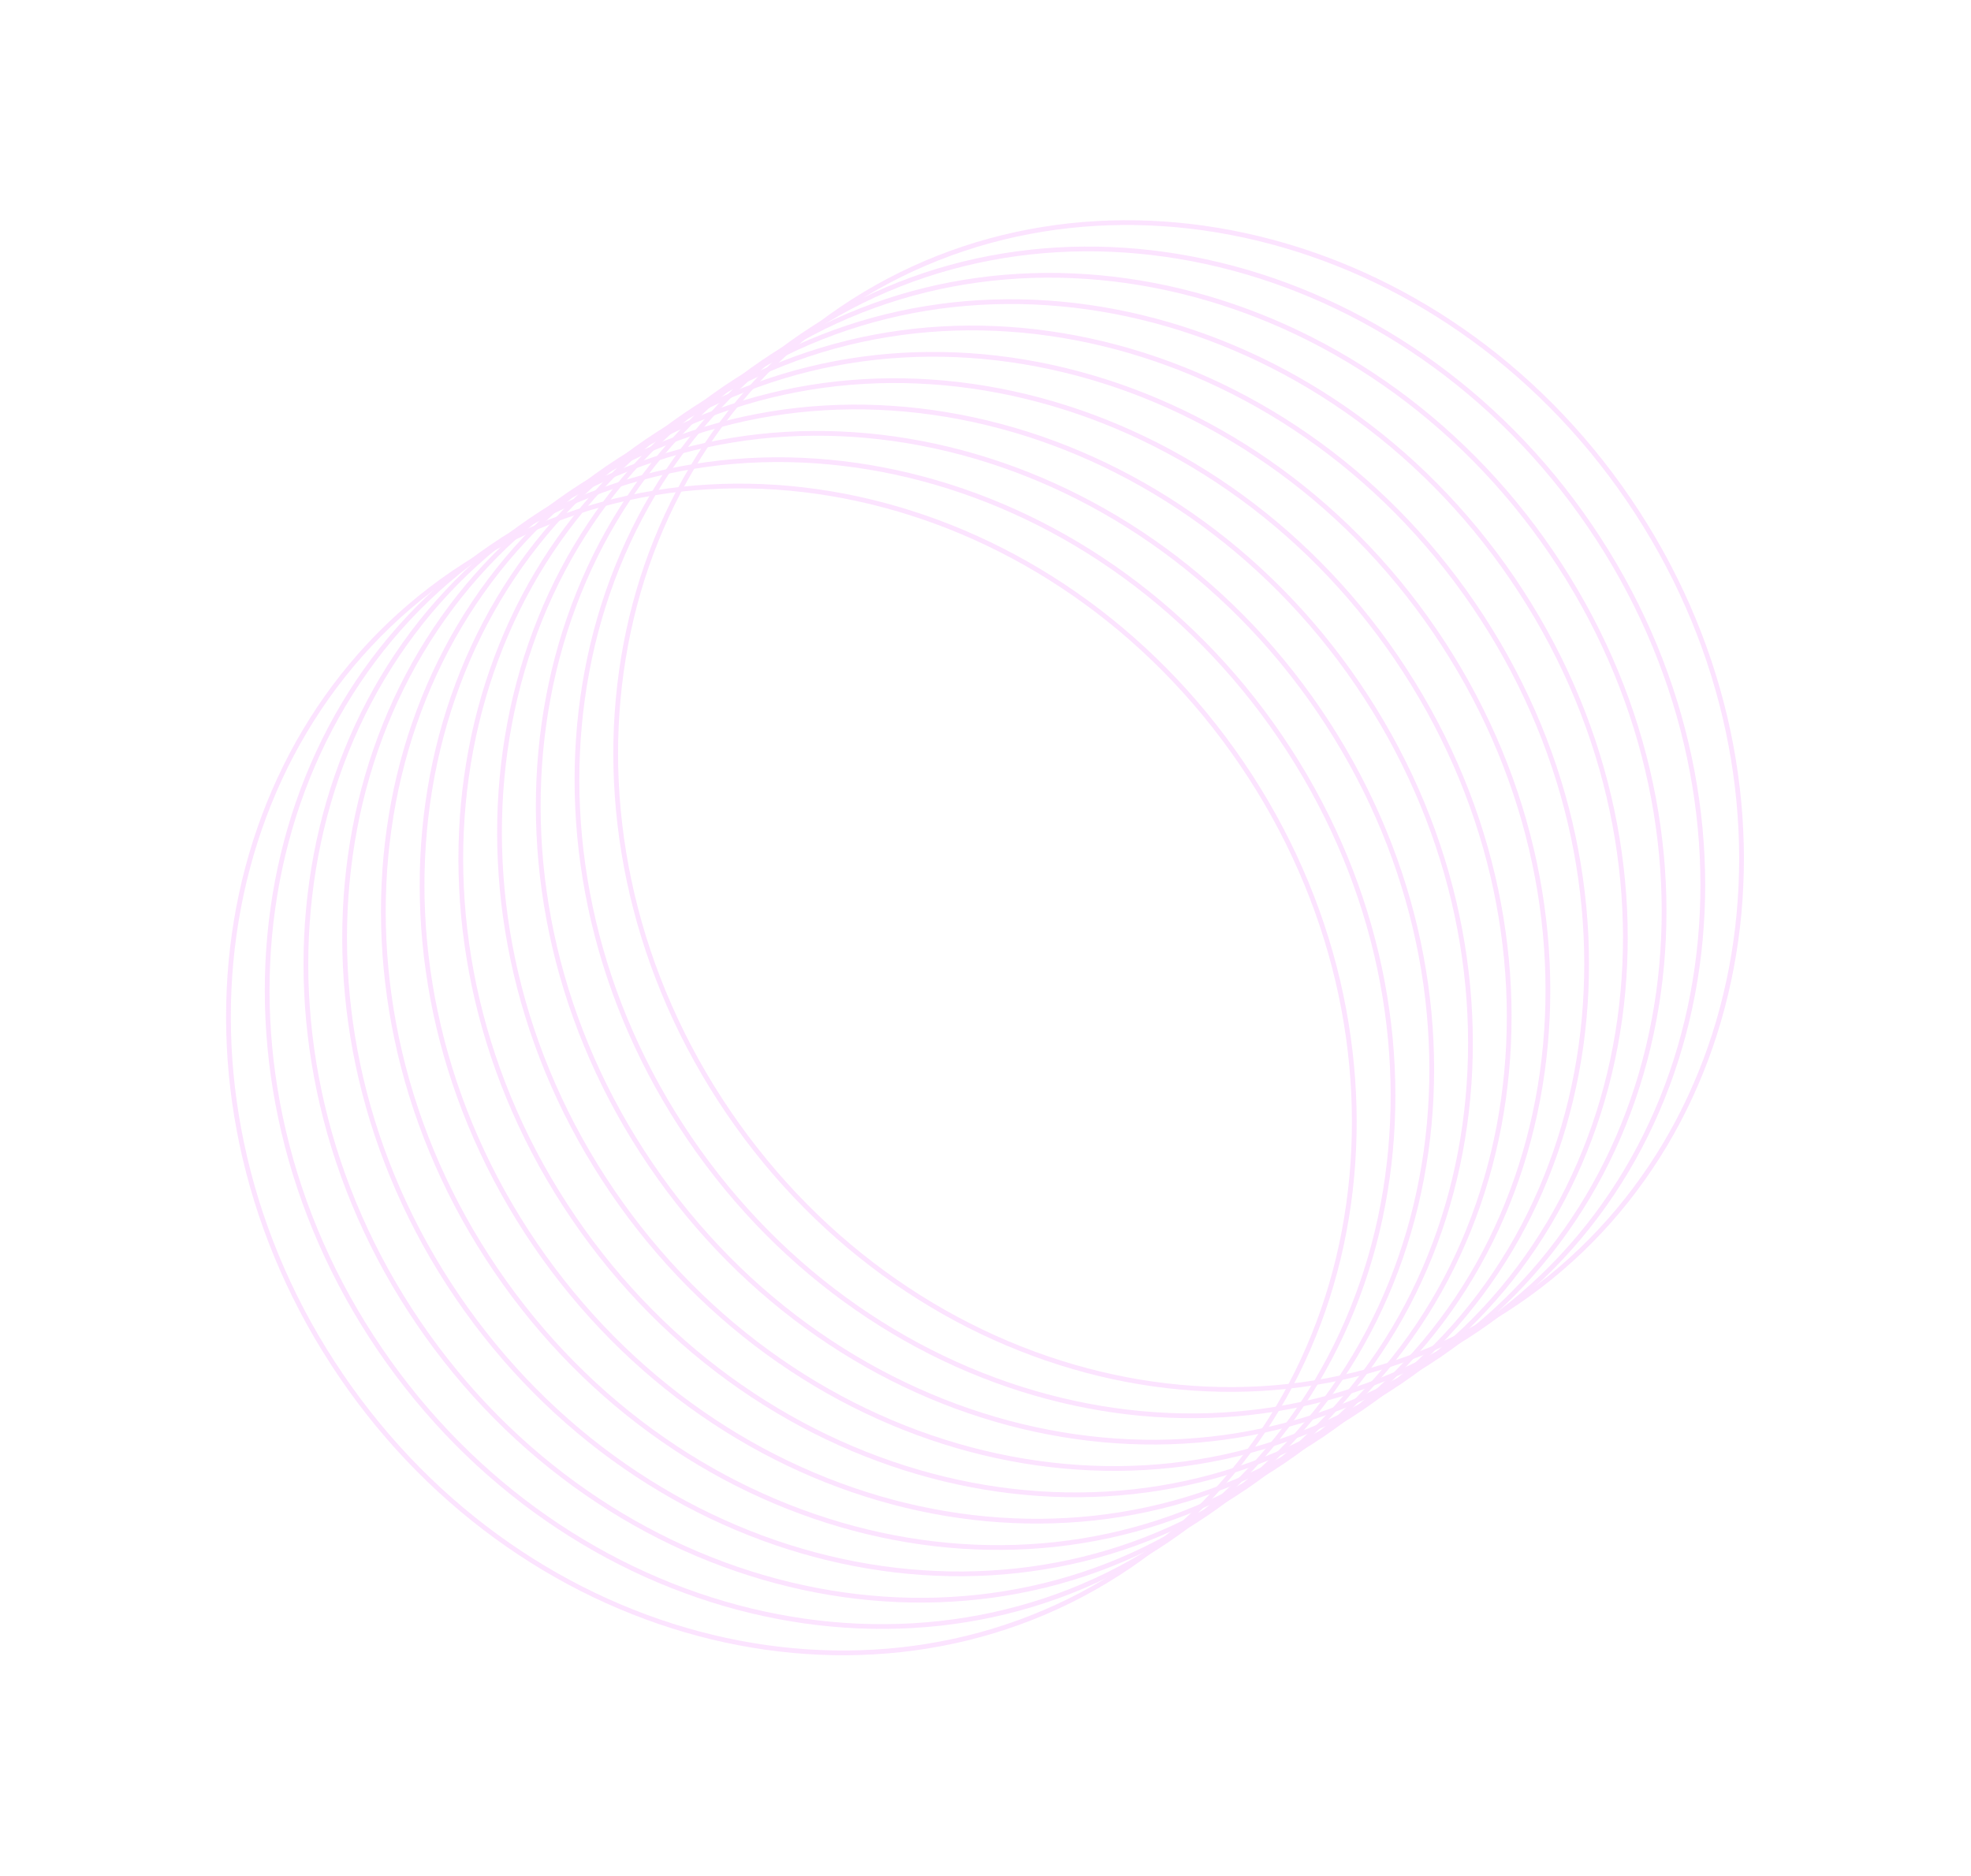 <svg width="416" height="396" viewBox="0 0 416 396" fill="none" xmlns="http://www.w3.org/2000/svg">
    <g opacity="0.3">
        <path
            d="M177.447 65.34C229.888 29.663 304.368 47.585 343.78 105.515C383.191 163.444 372.513 239.302 320.072 274.98C267.63 310.657 193.15 292.735 153.739 234.806C114.328 176.876 125.006 101.018 177.447 65.34Z"
            stroke="#F5A3FF" />
        <path
            d="M169.274 70.901C221.715 35.223 296.195 53.146 335.606 111.075C375.017 169.004 364.339 244.863 311.898 280.54C259.457 316.217 184.977 298.295 145.566 240.366C106.155 182.437 116.833 106.578 169.274 70.901Z"
            stroke="#F5A3FF" />
        <path
            d="M161.101 76.461C213.542 40.783 288.022 58.706 327.433 116.635C366.844 174.564 356.166 250.423 303.725 286.1C251.284 321.778 176.804 303.855 137.393 245.926C97.981 187.997 108.659 112.138 161.101 76.461Z"
            stroke="#F5A3FF" />
        <path
            d="M152.927 82.021C205.368 46.344 279.849 64.266 319.26 122.196C358.671 180.125 347.993 255.983 295.552 291.661C243.111 327.338 168.63 309.416 129.219 251.486C89.808 193.557 100.486 117.699 152.927 82.021Z"
            stroke="#F5A3FF" />
        <path
            d="M144.754 87.582C197.196 51.905 271.676 69.827 311.087 127.756C350.498 185.686 339.82 261.544 287.379 297.221C234.938 332.899 160.458 314.976 121.046 257.047C81.635 199.118 92.313 123.26 144.754 87.582Z"
            stroke="#F5A3FF" />
        <path
            d="M136.581 93.143C189.022 57.465 263.502 75.388 302.914 133.317C342.325 191.246 331.647 267.105 279.206 302.782C226.764 338.46 152.284 320.537 112.873 262.608C73.462 204.679 84.14 128.82 136.581 93.143Z"
            stroke="#F5A3FF" />
        <path
            d="M128.408 98.703C180.849 63.026 255.329 80.948 294.741 138.878C334.152 196.807 323.474 272.665 271.033 308.343C218.591 344.02 144.111 326.098 104.7 268.169C65.289 210.239 75.967 134.381 128.408 98.703Z"
            stroke="#F5A3FF" />
        <path
            d="M120.235 104.264C172.676 68.586 247.156 86.508 286.567 144.438C325.978 202.367 315.3 278.225 262.859 313.903C210.418 349.58 135.938 331.658 96.527 273.729C57.115 215.799 67.793 139.941 120.235 104.264Z"
            stroke="#F5A3FF" />
        <path
            d="M112.062 109.825C164.503 74.147 238.983 92.07 278.394 149.999C317.805 207.928 307.127 283.786 254.686 319.464C202.245 355.141 127.765 337.219 88.353 279.29C48.942 221.36 59.62 145.502 112.062 109.825Z"
            stroke="#F5A3FF" />
        <path
            d="M103.888 115.385C156.329 79.707 230.81 97.629 270.221 155.559C309.632 213.488 298.954 289.346 246.513 325.024C194.072 360.701 119.591 342.779 80.18 284.85C40.769 226.92 51.447 151.062 103.888 115.385Z"
            stroke="#F5A3FF" />
        <path
            d="M95.715 120.945C148.156 85.267 222.636 103.19 262.047 161.119C301.459 219.048 290.781 294.907 238.339 330.584C185.898 366.262 111.418 348.339 72.007 290.41C32.596 232.481 43.274 156.622 95.715 120.945Z"
            stroke="#F5A3FF" />
    </g>
</svg>
    